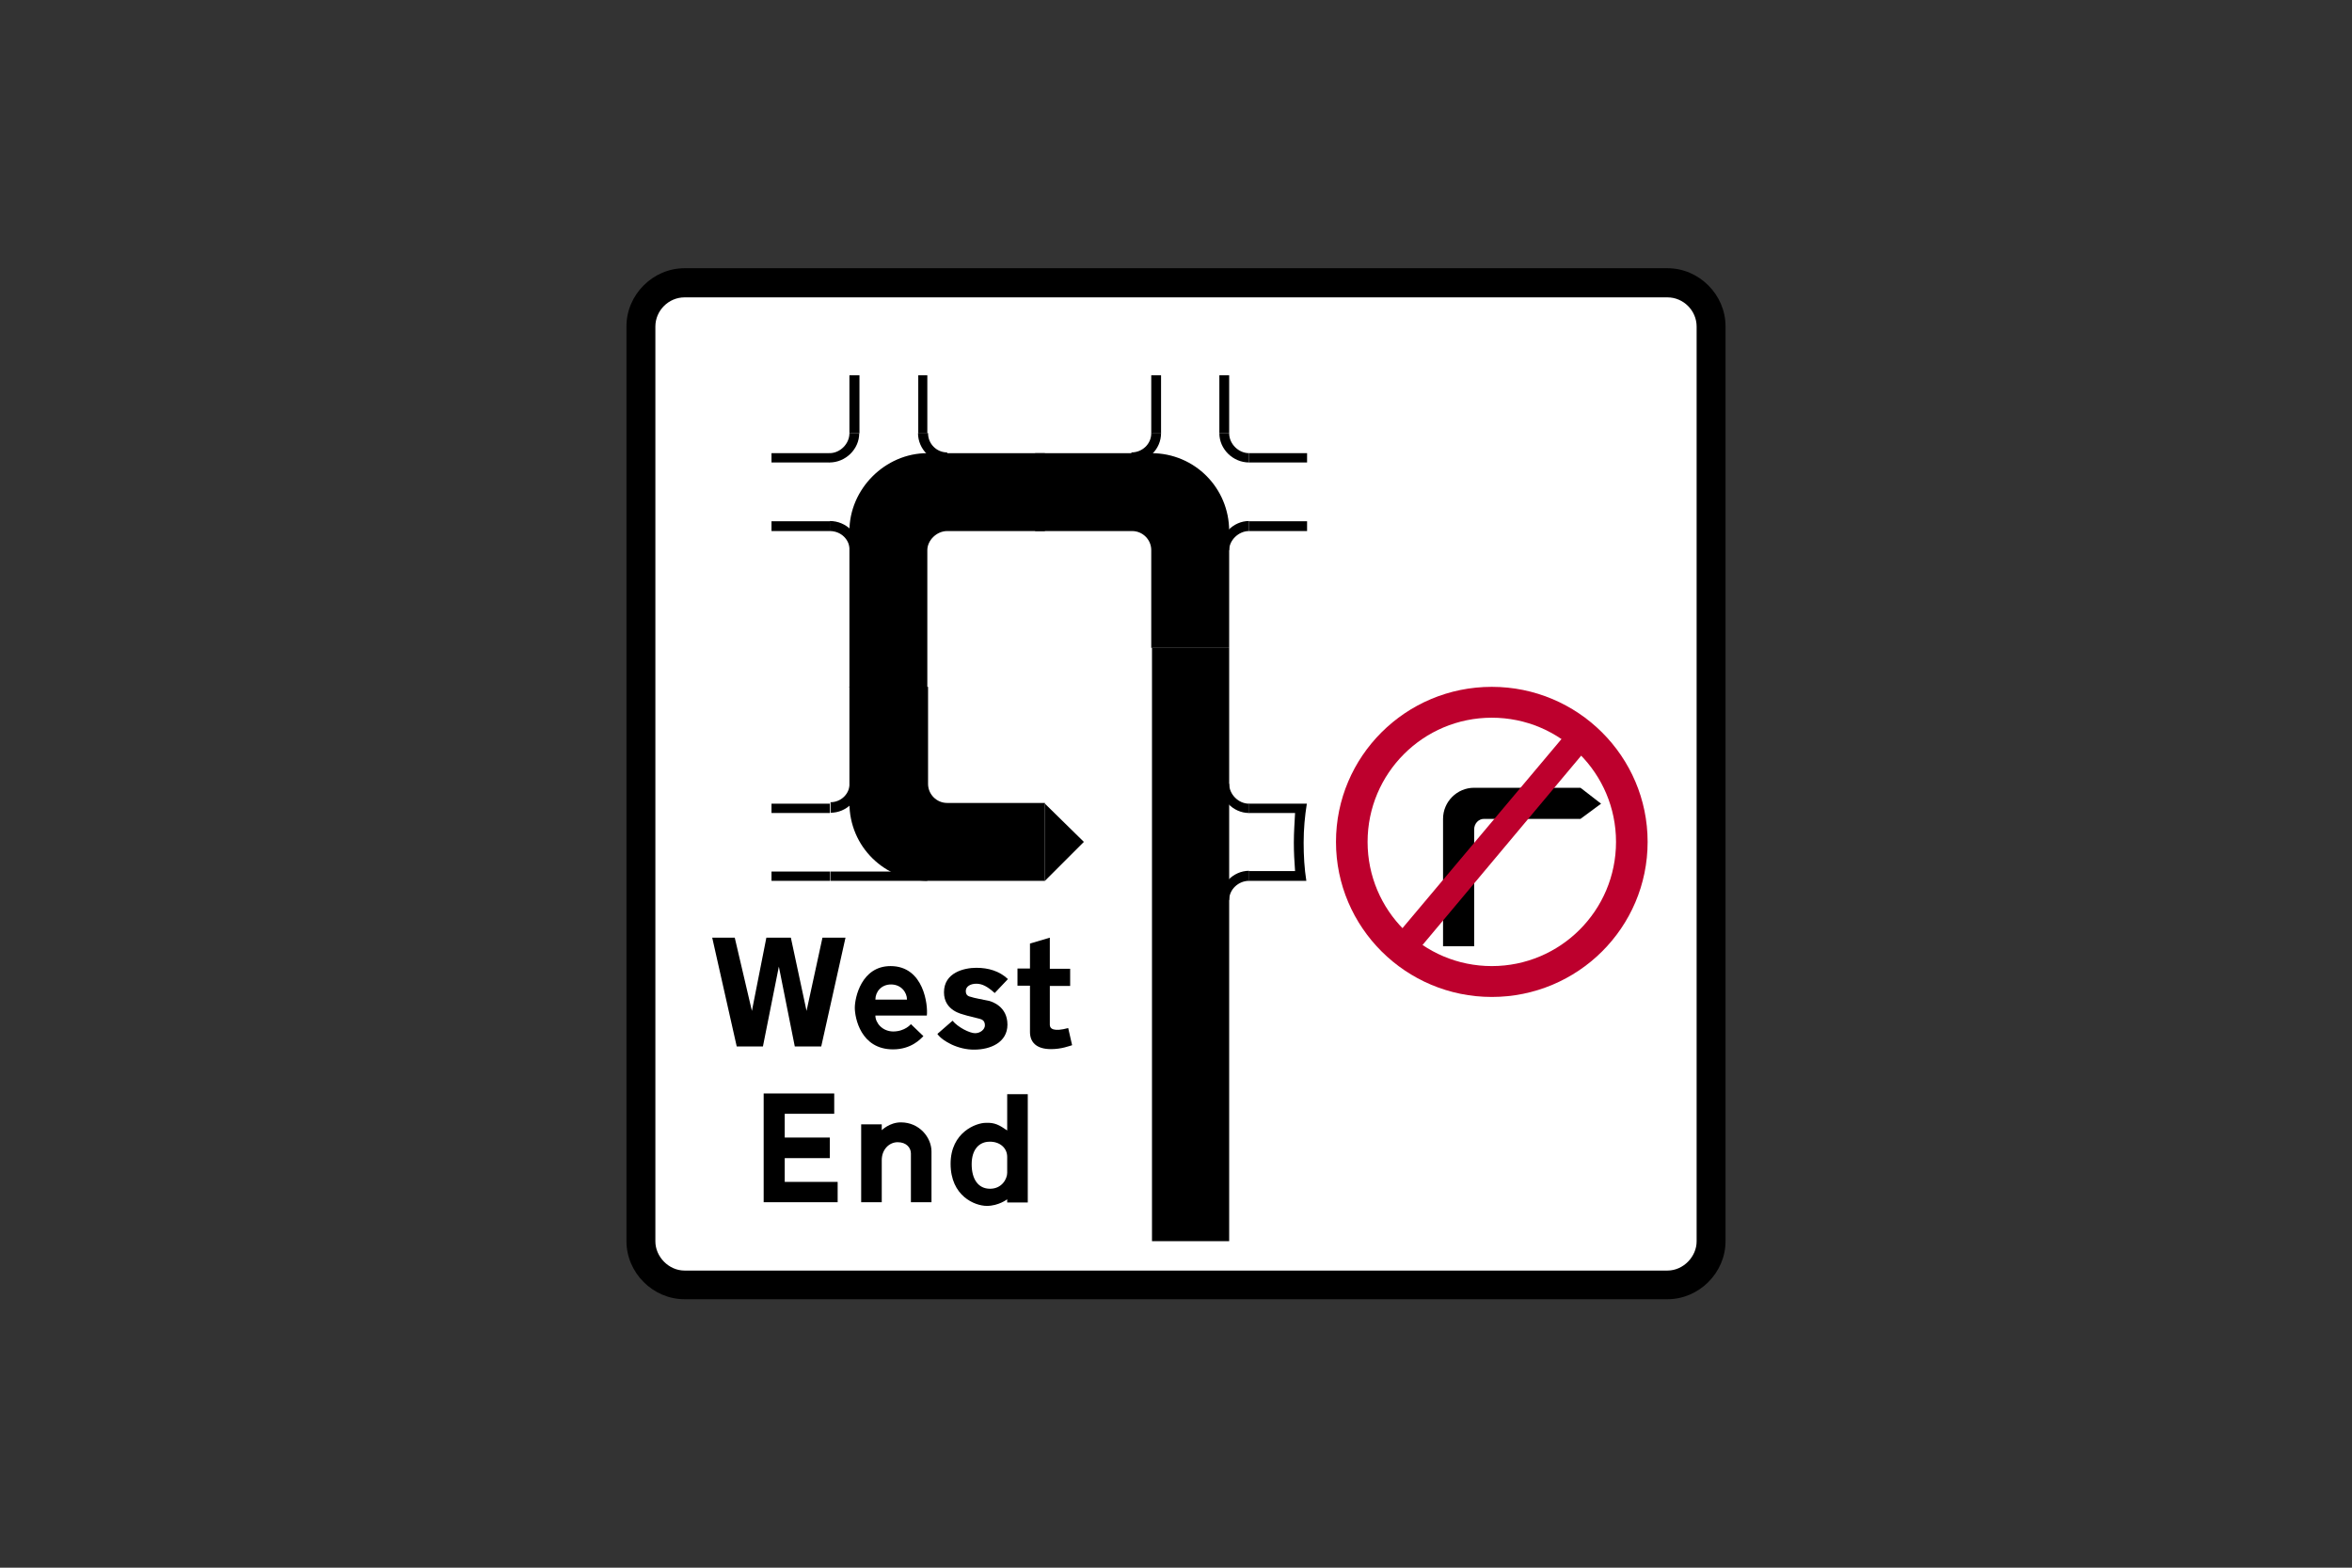 <?xml version="1.0" encoding="utf-8"?>
<!-- Generator: Adobe Illustrator 26.0.2, SVG Export Plug-In . SVG Version: 6.00 Build 0)  -->
<svg version="1.1" id="Layer_1" xmlns="http://www.w3.org/2000/svg" xmlns:xlink="http://www.w3.org/1999/xlink" x="0px" y="0px"
	 viewBox="0 0 960 640" style="enable-background:new 0 0 960 640;" xml:space="preserve">
<rect x="0" y="0" width="960" height="640" fill="#333333" stroke="none"/>
<style type="text/css">
	.st0{fill-rule:evenodd;clip-rule:evenodd;}
	.st1{fill-rule:evenodd;clip-rule:evenodd;fill:#FFFFFF;}
	.st2{fill-rule:evenodd;clip-rule:evenodd;fill:#BD002D;}
</style>
<g>
	<path class="st0" d="M680.6,109.5c12.9,0,23.7,10.8,23.7,23.7c0,124.5,0,249,0,373.5c0,12.9-10.8,23.7-23.7,23.7
		c-133.7,0-267.3,0-401.2,0c-12.9,0-23.7-10.8-23.7-23.7c0-124.5,0-249,0-373.5c0-12.9,10.8-23.7,23.7-23.7
		C413,109.5,546.7,109.5,680.6,109.5L680.6,109.5z"/>
	<path class="st1" d="M680.6,121.4c6.5,0,11.9,5.4,11.9,11.9c0,124.5,0,249,0,373.5c0,6.2-5.4,11.9-11.9,11.9
		c-133.7,0-267.3,0-401.2,0c-6.5,0-11.9-5.7-11.9-11.9c0-124.5,0-249,0-373.5c0-6.5,5.4-11.9,11.9-11.9
		C413,121.4,546.7,121.4,680.6,121.4L680.6,121.4z"/>
	<path class="st0" d="M378.8,359.6c-17.8,0-32.1-14-32.1-31.8l0,0v-47.4h32.1V320l0,0c0,4.3,3.5,7.8,7.8,7.8l0,0h39.9v31.8H378.8
		L378.8,359.6z"/>
	<polygon class="st0" points="426.5,328.1 442.4,343.7 426.5,359.6 	"/>
	<path class="st0" d="M469.9,185c17.8,0,31.8,14.3,31.8,31.8l0,0v47.7h-31.8v-39.9l0,0c0-4.3-3.5-7.8-7.8-7.8l0,0h-39.6V185H469.9
		L469.9,185z"/>
	<path class="st0" d="M378.8,176.9L378.8,176.9c0,4.3,3.5,7.8,7.8,7.8v4c-6.5,0-11.9-5.3-11.9-11.9H378.8z"/>
	<polygon class="st0" points="374.8,153.2 378.5,153.2 378.5,176.9 374.8,176.9 	"/>
	<polygon class="st0" points="346.7,153.2 350.8,153.2 350.8,176.9 346.7,176.9 	"/>
	<path class="st0" d="M338.7,216.8c4.6,0,8.1,3.5,8.1,7.8h4c0-6.5-5.4-11.9-12.1-11.9V216.8z"/>
	<polygon class="st0" points="314.9,216.8 338.7,216.8 338.7,212.8 314.9,212.8 	"/>
	<polygon class="st0" points="314.9,188.8 338.7,188.8 338.7,185 314.9,185 	"/>
	<path class="st0" d="M469.9,176.9L469.9,176.9c0,4.3-3.6,7.8-8.1,7.8v4c6.7,0,12.1-5.3,12.1-11.9H469.9z"/>
	<polygon class="st0" points="469.9,153.2 473.9,153.2 473.9,176.9 469.9,176.9 	"/>
	<polygon class="st0" points="497.7,153.2 501.7,153.2 501.7,176.9 497.7,176.9 	"/>
	<polygon class="st0" points="533.5,212.8 509.8,212.8 509.8,216.8 533.5,216.8 	"/>
	<polygon class="st0" points="533.5,185 509.8,185 509.8,188.8 533.5,188.8 	"/>
	<path class="st0" d="M346.5,320h0.3c-0.1,4.2-3.6,7.5-7.8,7.5v4.3c6.5,0,11.9-5.3,11.9-11.9L346.5,320L346.5,320z"/>
	<polygon class="st0" points="314.9,359.6 338.7,359.6 338.7,355.8 314.9,355.8 	"/>
	<polygon class="st0" points="314.9,331.9 338.7,331.9 338.7,328.1 314.9,328.1 	"/>
	<polygon class="st0" points="338.9,355.8 378.5,355.8 378.5,359.6 338.9,359.6 	"/>
	<polygon class="st0" points="470.2,264.5 501.7,264.5 501.7,506.7 470.2,506.7 	"/>
	<path class="st0" d="M346.7,216.8c0-17.2,14.6-31.8,31.8-31.8c15.9,0,31.8,0,48,0c0,10.5,0,21,0,31.8c-13.2,0-26.4,0-39.9,0
		c-4.3,0-8.1,3.8-8.1,7.8c0,18.6,0,37.2,0,56.1c-10.5,0-21,0-31.8,0C346.7,259.4,346.7,238.1,346.7,216.8L346.7,216.8z"/>
	<path class="st0" d="M346.7,176.9c0,4.3-3.8,8.1-8.1,8.1c0,1.1,0,2.4,0,3.8c6.5,0,12.1-5.4,12.1-11.9
		C349.4,176.9,348.1,176.9,346.7,176.9L346.7,176.9z"/>
	<path class="st0" d="M509.8,216.8c-4.3,0-8.1,3.8-8.1,7.8c-1.1,0-2.4,0-3.8,0c0-6.2,5.4-11.9,11.9-11.9
		C509.8,214.1,509.8,215.4,509.8,216.8L509.8,216.8z"/>
	<path class="st0" d="M501.7,176.9c0,4.3,3.8,8.1,8.1,8.1c0,1.1,0,2.4,0,3.8c-6.5,0-12.1-5.4-12.1-11.9
		C499,176.9,500.3,176.9,501.7,176.9L501.7,176.9z"/>
	<path class="st0" d="M509.8,359.6c-4.3,0-8.1,3.5-8.1,7.8c-1.1,0-2.4,0-3.8,0c0-6.2,5.4-11.9,11.9-11.9
		C509.8,356.9,509.8,358.3,509.8,359.6L509.8,359.6z"/>
	<path class="st0" d="M501.7,320c0,4.3,3.8,8.1,8.1,8.1c0,1.1,0,2.4,0,3.8c-6.5,0-11.9-5.7-11.9-11.9C499,320,500.3,320,501.7,320
		L501.7,320z"/>
	<path class="st0" d="M528.6,355.6c-0.3-3.8-0.5-7.8-0.5-11.6c0-4.3,0.3-8.1,0.5-12.1c-6.2,0-12.4,0-18.9,0c0-1.1,0-2.4,0-3.8
		c7.8,0,15.6,0,23.7,0c-0.8,5.1-1.3,10.2-1.3,15.9c0,5.4,0.3,10.5,1.1,15.6c-7.8,0-15.6,0-23.5,0c0-1.3,0-2.7,0-4
		C516,355.6,522.2,355.6,528.6,355.6L528.6,355.6z"/>
	<polygon class="st0" points="326.3,446.4 311.7,446.4 311.7,490.8 341.9,490.8 341.9,482.5 320.3,482.5 320.3,472.8 338.7,472.8 
		338.7,464.4 320.3,464.4 320.3,454.7 340.5,454.7 340.5,446.4 333.3,446.4 	"/>
	<path class="st0" d="M411.1,472.3c0,2.2,0,4.3,0,6.5c0,2.4-2.1,6.5-7,6.5c-4.9,0-7.5-4-7.5-10c0-6.2,3.2-9.2,7.3-9.2
		C407.9,466,411.1,468.5,411.1,472.3L411.1,472.3z M411.1,461.5c0-4.9,0-9.7,0-14.8c2.7,0,5.4,0,8.4,0c0,14.6,0,29.4,0,44.2
		c-2.7,0-5.4,0-8.4,0c0-0.3,0-0.8,0-1.3c0,0-3.5,2.7-8.3,2.7c-4.9,0-14.8-4-14.8-17.2c0-12.9,10.5-16.7,14.3-16.7
		C406,458.2,407.9,459.3,411.1,461.5L411.1,461.5z"/>
	<path class="st0" d="M380.2,470.1v20.7h-8.4v-19.9l0,0c0-2.4-1.9-4.6-5.4-4.6c-3.5,0-6.5,3-6.5,7.3l0,0v17.2h-8.4V459h8.4v2.4l0,0
		c0,0,3.2-3.2,7.8-3.2C375.3,458.2,380.2,464.4,380.2,470.1L380.2,470.1z"/>
	<polygon class="st0" points="316.3,382.8 312.8,382.8 306.9,412.7 299.9,382.8 290.7,382.8 300.7,427.2 311.4,427.2 317.9,394.6 
		324.4,427.2 335.2,427.2 345.1,382.8 335.7,382.8 329.2,412.7 322.8,382.8 320.1,382.8 	"/>
	<path class="st0" d="M357.3,408.1h12.9l0,0c0-3-2.4-6.2-6.5-6.2C359.7,401.9,357.3,404.9,357.3,408.1L357.3,408.1z M357.3,414.6h21
		l0,0c0.5-4-1.1-20.2-14.8-20.2c-11.9,0-14.6,12.9-14.6,17s2.4,17,15.6,17c7.5,0,11.3-4.3,12.4-5.4l0,0l-5.1-4.9l0,0
		c0,0-2.4,3-7.3,3C360,421,357.3,417.5,357.3,414.6L357.3,414.6z"/>
	<path class="st0" d="M382.6,422.1l6.2-5.4l0,0c2.2,2.7,7,5.1,9.2,5.1c2.2,0,4-1.6,4-3.2c0-1.9-1.1-2.4-2.2-2.7
		c-1.1-0.3-5.4-1.3-6.2-1.6c-0.8-0.3-8.3-1.6-8.3-9.2c0-8.1,8.3-10,13.2-10c4.9,0,9.4,1.3,12.9,4.6l0,0l-5.4,5.7l0,0
		c-3-2.7-5.1-3.8-7.5-3.8c-2.4,0-4.3,1.1-4.3,3c0,1.9,1.3,2.2,2.2,2.4c0.5,0.3,5.9,1.3,7.3,1.6c1.1,0.3,7.5,2.2,7.5,9.7
		c0,7.3-7,10.2-13.5,10.2C391.2,428.6,384.7,425.1,382.6,422.1L382.6,422.1z"/>
	<path class="st0" d="M437.6,426.7l-1.6-7l0,0c-5.9,1.6-7.5,0.3-7.5-1.3l0,0v-15.9h8.3v-7h-8.3v-12.7l-8.1,2.4v10.2h-5.1v7h5.1v18.9
		l0,0c0,4,2.4,7,8.6,7C433.3,428.3,436.5,427,437.6,426.7L437.6,426.7z"/>
	<path class="st2" d="M608.9,280.4c35.1,0,63.6,28.4,63.6,63.3c0,35-28.5,63.3-63.6,63.3c-35.1,0-63.6-28.4-63.6-63.3
		S573.7,280.4,608.9,280.4"/>
	<path class="st1" d="M608.9,293c28,0,50.7,22.7,50.7,50.7s-22.7,50.7-50.7,50.7c-28,0-50.7-22.7-50.7-50.7S580.9,293,608.9,293"/>
	<path class="st0" d="M601.7,321.6L601.7,321.6c-7,0-12.7,5.7-12.7,12.7l0,0v52h12.7v-47.7l0,0c0-2.4,1.8-4.3,4-4.3
		c0.1,0,0.2,0,0.3,0l0,0h39.1l8.4-6.2l-8.4-6.5L601.7,321.6L601.7,321.6z"/>
	<polygon class="st2" points="567.4,384.9 575.5,391.9 650.4,302.5 642.4,295.7 	"/>
</g>
</svg>

